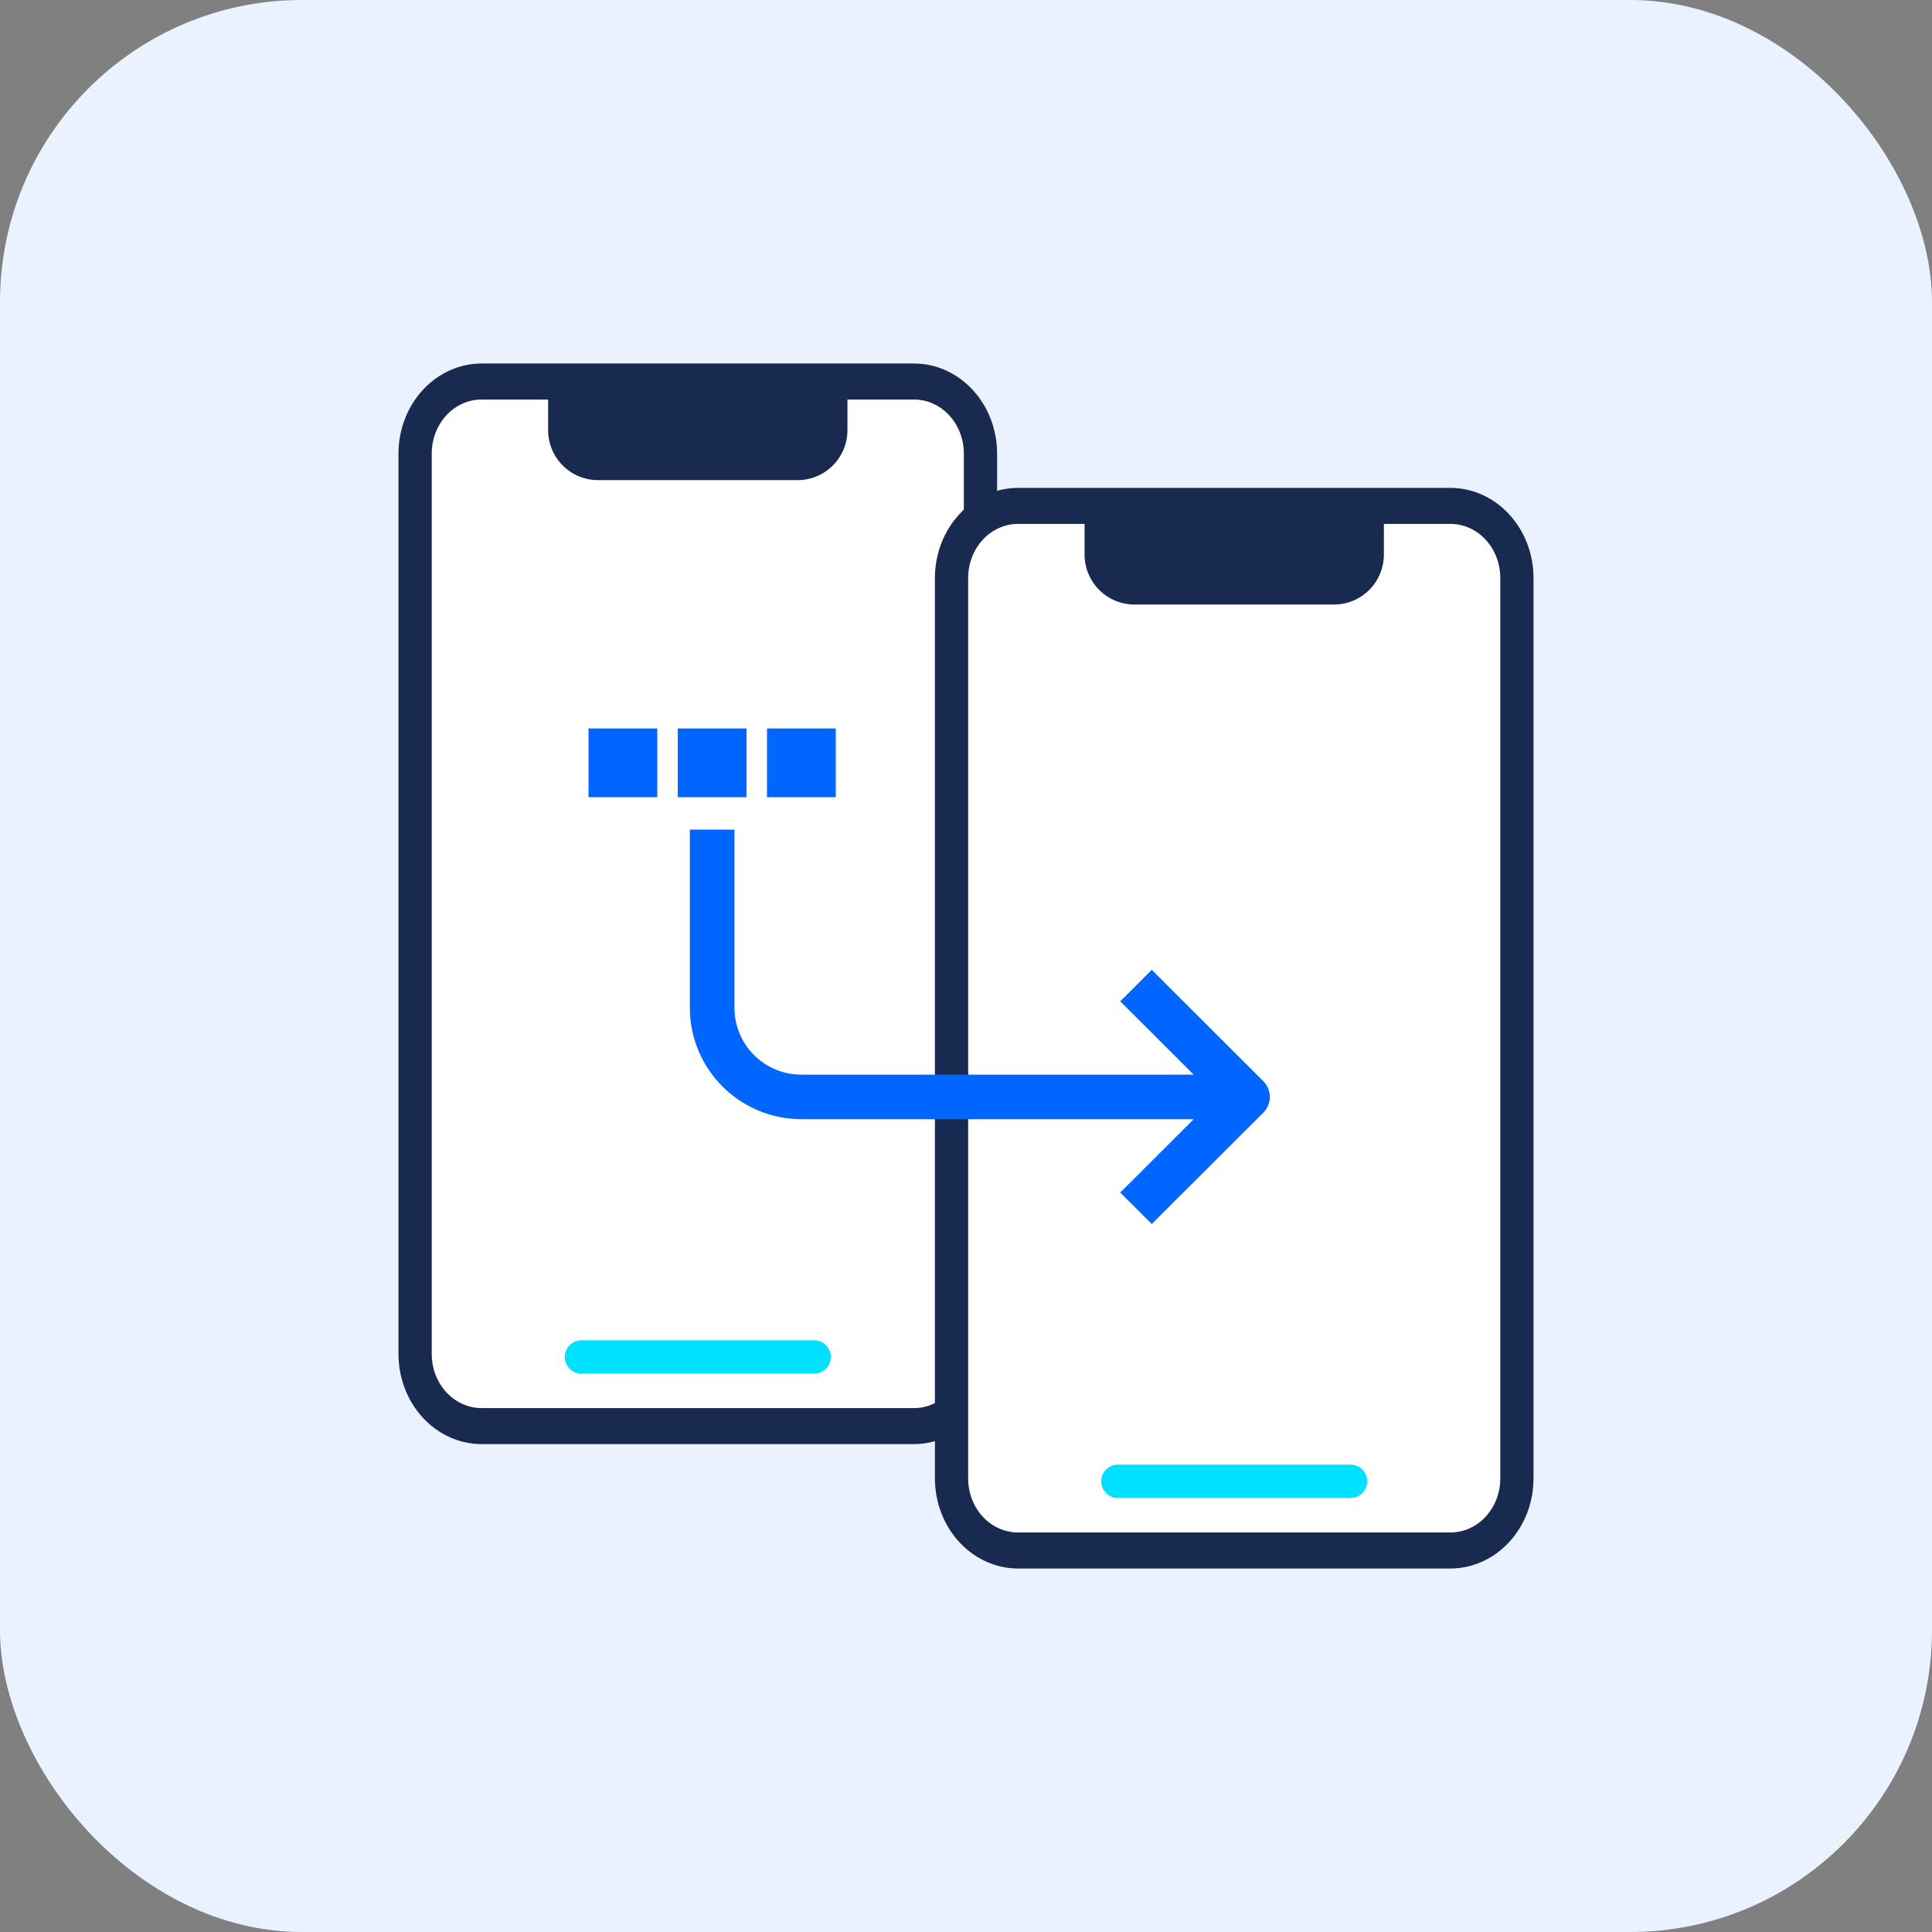 <?xml version="1.0" encoding="UTF-8"?>
<svg xmlns="http://www.w3.org/2000/svg" width="160" height="160" viewBox="0 0 160 160" fill="none">
  <rect x="0" y="0" width="160" height="160" fill="#808080" stroke="none"/>
  <rect width="160" height="160" rx="25" fill="#EAF2FF"></rect>
  <g clip-path="url(#clip0_93_3468)">
    <path d="M75.771 31.695H39.804C36.748 31.695 34.271 34.36 34.271 37.648V112.051C34.271 115.339 36.748 118.004 39.804 118.004H75.771C78.827 118.004 81.304 115.339 81.304 112.051V37.648C81.304 34.36 78.827 31.695 75.771 31.695Z" fill="white"></path>
    <path d="M70.182 31.483V35.623C70.182 36.721 69.746 37.774 68.972 38.551C68.197 39.327 67.146 39.763 66.05 39.763H49.525C48.43 39.763 47.379 39.327 46.604 38.551C45.829 37.774 45.394 36.721 45.394 35.623V31.483H70.182Z" fill="#192A50"></path>
    <path d="M67.427 113.757H48.148C47.783 113.757 47.433 113.612 47.174 113.353C46.916 113.094 46.771 112.743 46.771 112.377C46.771 112.011 46.916 111.66 47.174 111.401C47.433 111.142 47.783 110.997 48.148 110.997H67.427C67.793 110.997 68.143 111.142 68.401 111.401C68.659 111.66 68.805 112.011 68.805 112.377C68.805 112.743 68.659 113.094 68.401 113.353C68.143 113.612 67.793 113.757 67.427 113.757Z" fill="#00E1FF"></path>
    <path d="M75.69 119.596H39.886C38.06 119.594 36.31 118.807 35.019 117.409C33.728 116.011 33.002 114.115 33 112.138V37.56C33.002 35.583 33.728 33.688 35.019 32.29C36.31 30.892 38.06 30.105 39.886 30.103L75.69 30.103C77.515 30.105 79.265 30.892 80.556 32.29C81.847 33.688 82.573 35.583 82.575 37.56V112.138C82.573 114.115 81.847 116.011 80.556 117.409C79.265 118.807 77.515 119.594 75.69 119.596ZM39.886 33.086C38.79 33.086 37.739 33.557 36.964 34.397C36.189 35.236 35.754 36.374 35.754 37.56V112.138C35.754 113.325 36.189 114.463 36.964 115.302C37.739 116.141 38.79 116.613 39.886 116.613H75.69C76.786 116.613 77.836 116.141 78.611 115.302C79.386 114.463 79.821 113.325 79.821 112.138V37.56C79.821 36.374 79.386 35.236 78.611 34.397C77.836 33.557 76.786 33.086 75.69 33.086H39.886Z" fill="#192A50"></path>
  </g>
  <g clip-path="url(#clip1_93_3468)">
    <path d="M120.196 41.997H84.229C81.173 41.997 78.696 44.661 78.696 47.949V122.353C78.696 125.64 81.173 128.305 84.229 128.305H120.196C123.251 128.305 125.729 125.64 125.729 122.353V47.949C125.729 44.661 123.251 41.997 120.196 41.997Z" fill="white"></path>
    <path d="M114.607 41.784V45.925C114.607 47.023 114.171 48.076 113.396 48.852C112.622 49.629 111.571 50.065 110.475 50.065H93.95C92.854 50.065 91.804 49.629 91.029 48.852C90.254 48.076 89.819 47.023 89.819 45.925V41.784H114.607Z" fill="#192A50"></path>
    <path d="M111.852 124.059H92.573C92.208 124.059 91.857 123.913 91.599 123.654C91.341 123.395 91.196 123.044 91.196 122.678C91.196 122.312 91.341 121.961 91.599 121.703C91.857 121.444 92.208 121.298 92.573 121.298H111.852C112.217 121.298 112.568 121.444 112.826 121.703C113.084 121.961 113.229 122.312 113.229 122.678C113.229 123.044 113.084 123.395 112.826 123.654C112.568 123.913 112.217 124.059 111.852 124.059Z" fill="#00E1FF"></path>
    <path d="M120.115 129.897H84.31C82.485 129.895 80.735 129.108 79.444 127.71C78.153 126.312 77.427 124.417 77.425 122.44V47.862C77.427 45.885 78.153 43.989 79.444 42.591C80.735 41.193 82.485 40.407 84.31 40.404H120.115C121.94 40.407 123.69 41.193 124.981 42.591C126.272 43.989 126.998 45.885 127 47.862V122.44C126.998 124.417 126.272 126.312 124.981 127.71C123.69 129.108 121.94 129.895 120.115 129.897ZM84.31 43.387C83.215 43.387 82.164 43.859 81.389 44.698C80.614 45.537 80.179 46.675 80.179 47.862V122.44C80.179 123.626 80.614 124.764 81.389 125.604C82.164 126.443 83.215 126.914 84.31 126.914H120.115C121.21 126.914 122.261 126.443 123.036 125.604C123.811 124.764 124.246 123.626 124.246 122.44V47.862C124.246 46.675 123.811 45.537 123.036 44.698C122.261 43.859 121.21 43.387 120.115 43.387H84.31Z" fill="#192A50"></path>
  </g>
  <path d="M60.825 83.464C60.825 86.52 63.306 88.998 66.367 88.998H98.856L92.773 82.924L95.385 80.315L104.622 89.538C105.344 90.258 105.344 91.426 104.622 92.146L95.385 101.369L92.773 98.761L98.856 92.687H66.367C61.268 92.681 57.136 88.555 57.13 83.464V68.707H60.825V83.464Z" fill="#0066FF"></path>
  <path d="M57.13 60.829H56.63V61.329V65.018V65.518H57.13H60.825H61.325V65.018V61.329V60.829H60.825H57.13Z" fill="#0066FF" stroke="#0066FF"></path>
  <path d="M64.519 60.829H64.019V61.329V65.018V65.518H64.519H68.214H68.714V65.018V61.329V60.829H68.214H64.519Z" fill="#0066FF" stroke="#0066FF"></path>
  <path d="M49.74 60.829H49.24V61.329V65.018V65.518H49.74H53.435H53.935V65.018V61.329V60.829H53.435H49.74Z" fill="#0066FF" stroke="#0066FF"></path>
  <defs>
    <clipPath id="clip0_93_3468">
      <rect width="49.575" height="89.493" fill="white" transform="translate(33 30.103)"></rect>
    </clipPath>
    <clipPath id="clip1_93_3468">
      <rect width="49.575" height="89.493" fill="white" transform="translate(77.425 40.404)"></rect>
    </clipPath>
  </defs>
</svg>
